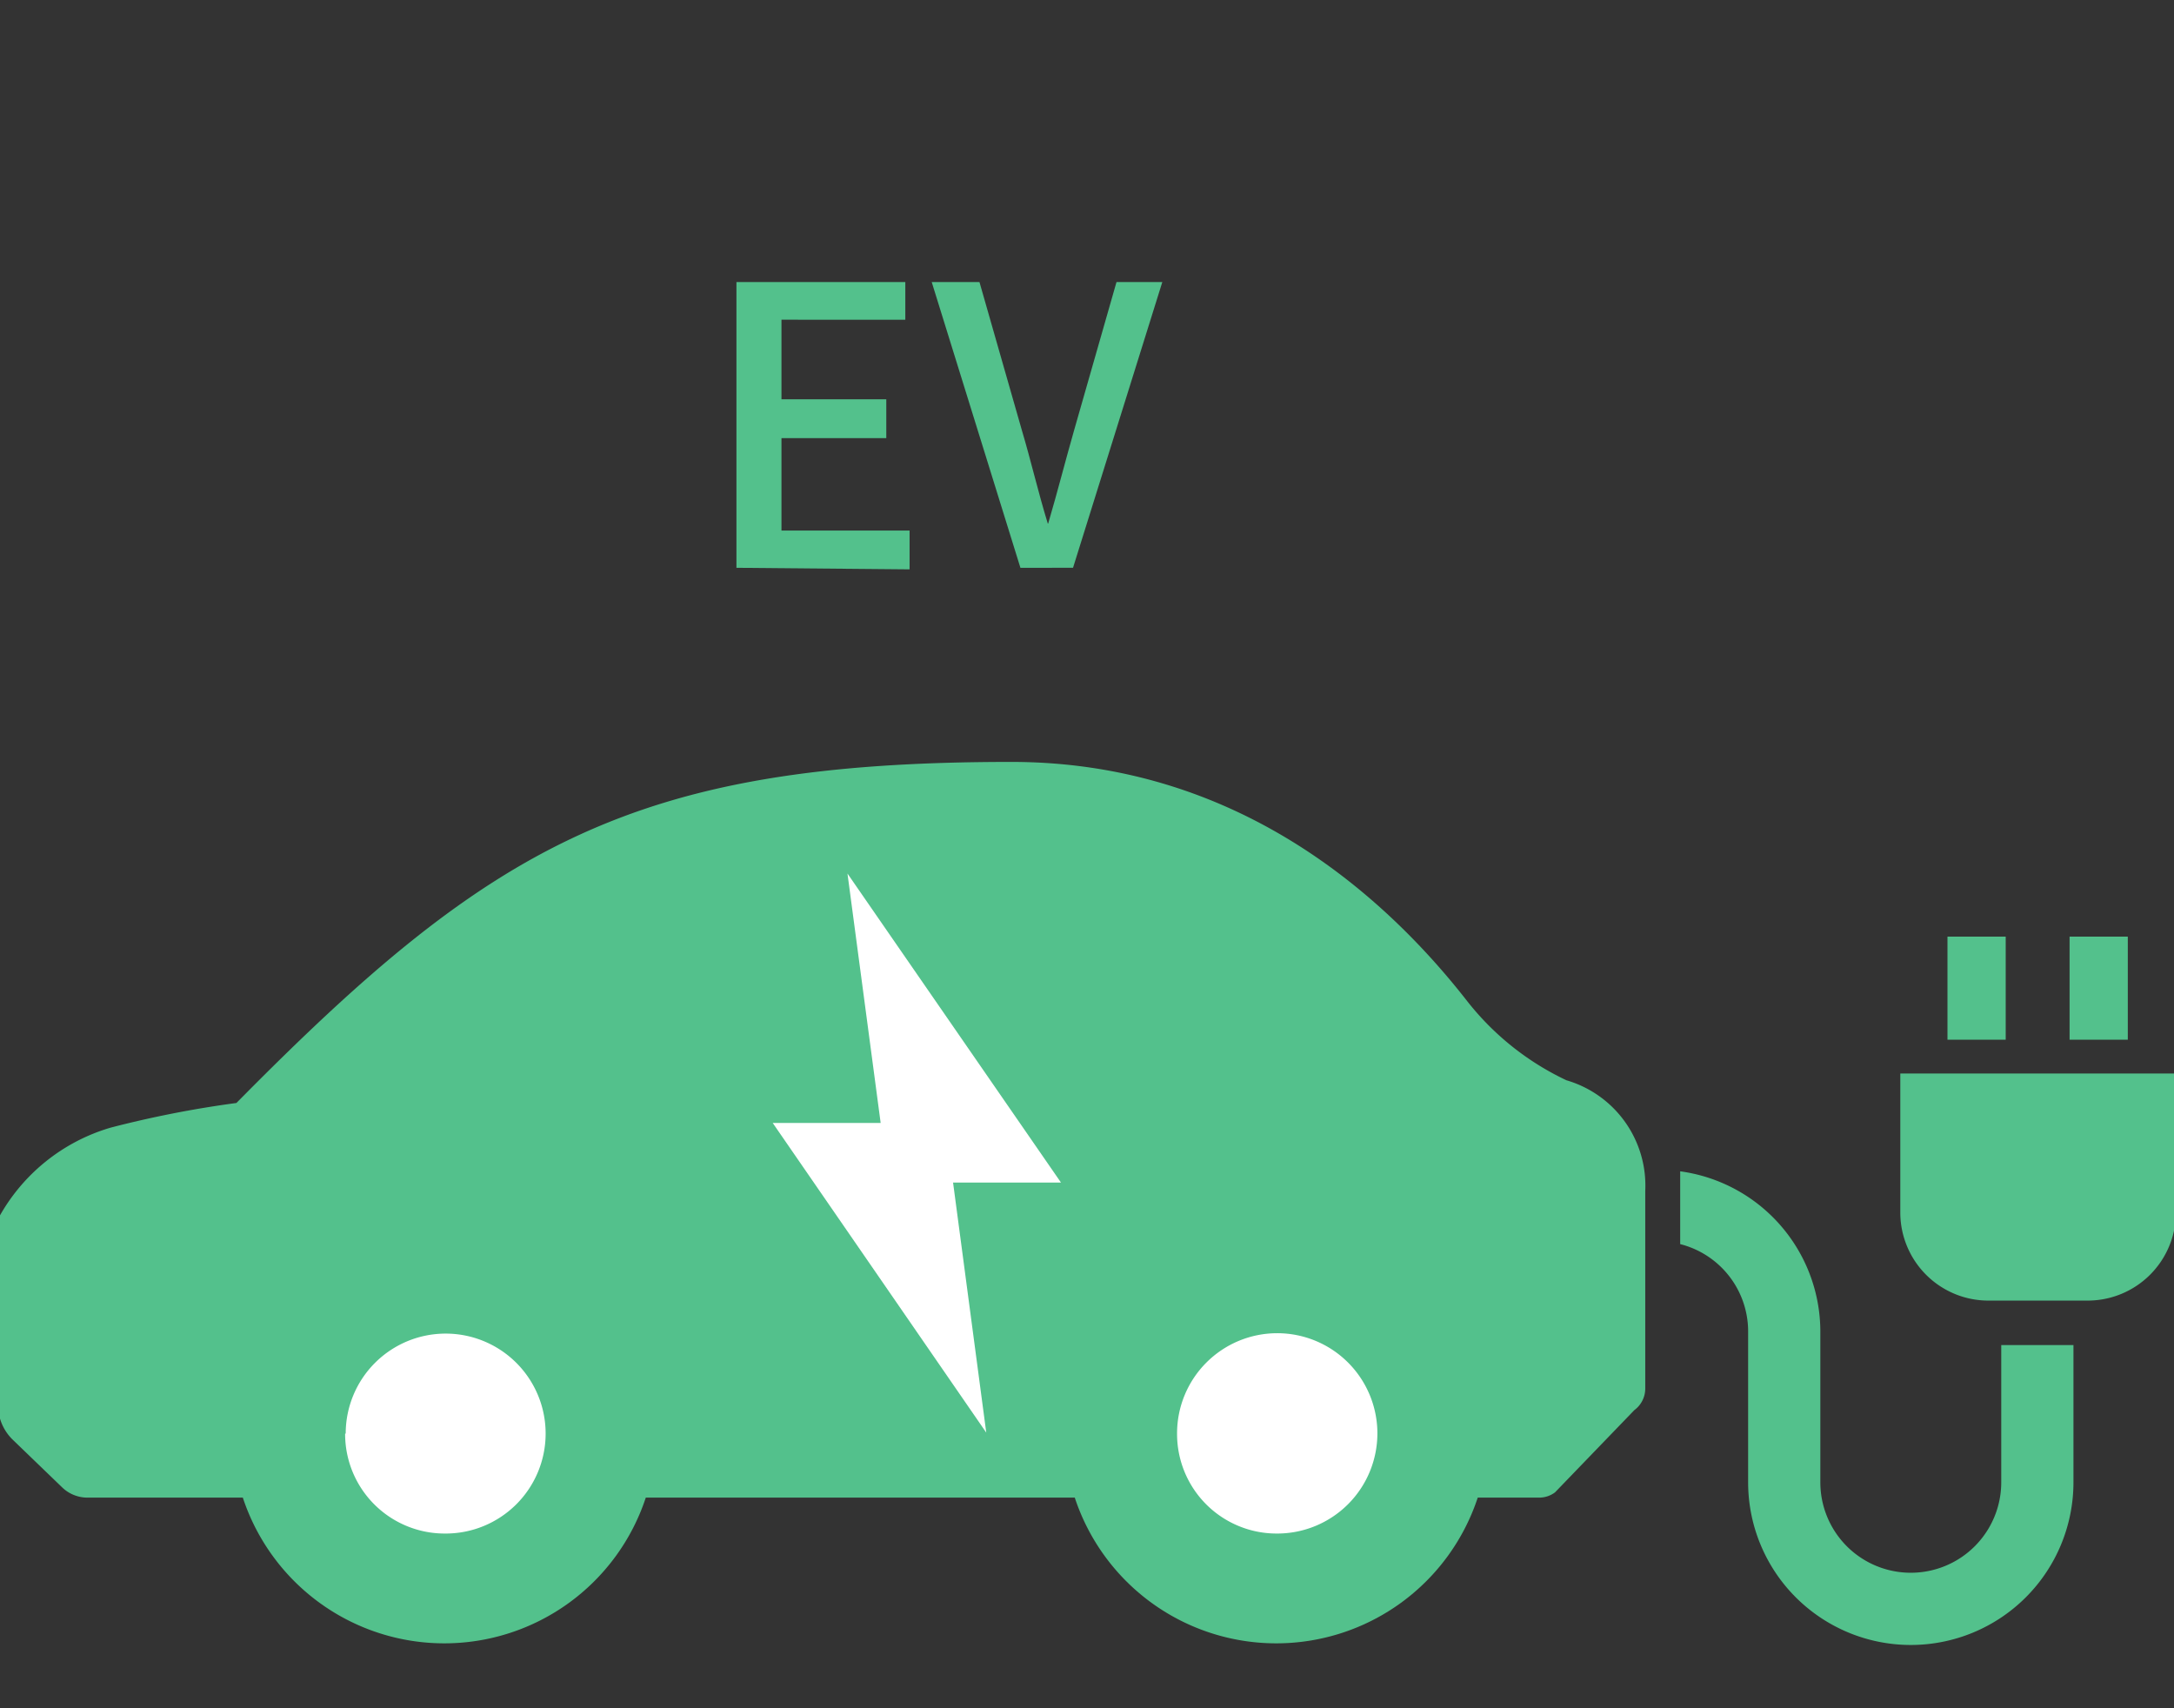 <svg id="レイヤー_1" data-name="レイヤー 1" xmlns="http://www.w3.org/2000/svg" viewBox="0 0 112 88"><rect x="0" y="0" width="112" height="88" fill="#333333" stroke="none"/><defs><style>.cls-1{fill:#fff;}.cls-2{fill:#53c18c;}</style></defs><rect class="cls-1" x="37.94" y="44" width="18.06" height="30.62"/><rect class="cls-1" x="58.95" y="67.04" width="13.48" height="13.48"/><rect class="cls-1" x="16.18" y="67.04" width="13.48" height="13.48"/><path class="cls-2" d="M-.1,62.79V72.4a2.49,2.49,0,0,0,.76,1.77L3.2,76.62a1.88,1.88,0,0,0,1.31.53h8a10.93,10.93,0,0,0,20.76,0h22.1a10.93,10.93,0,0,0,20.76,0h3.15a1.37,1.37,0,0,0,.83-.27l4.09-4.24a1.38,1.38,0,0,0,.56-1.1V61.35a5.65,5.65,0,0,0-4.06-5.7,14.18,14.18,0,0,1-5.1-4.06c-4.42-5.67-12.07-12.34-23.5-12.34-19.48,0-26.81,4.28-39.92,17.57a54.45,54.45,0,0,0-6.48,1.27A9.68,9.68,0,0,0-.1,62.79ZM60.64,73.85A5.16,5.16,0,1,1,65.79,79,5.13,5.13,0,0,1,60.64,73.85Zm-20.83-16h5.56L43.66,45l11,15.92H49.1L50.81,73.8Zm-22,16A5.15,5.15,0,1,1,22.93,79,5.13,5.13,0,0,1,17.78,73.85Z"/><path class="cls-2" d="M103.1,69.29v7.07a4.66,4.66,0,0,1-9.32,0V68.57a8.34,8.34,0,0,0-7.22-8.23v3.75a4.64,4.64,0,0,1,3.5,4.48v7.79a8.38,8.38,0,0,0,16.76,0V69.29Z"/><path class="cls-2" d="M102.45,67h5.09a4.55,4.55,0,0,0,4.56-4.52V55.3H97.9v7.22A4.54,4.54,0,0,0,102.45,67Z"/><path class="cls-2" d="M103.33,48.25h-3v5.31h3Z"/><path class="cls-2" d="M109.62,48.25h-3v5.31h3Z"/><path class="cls-2" d="M37.94,29.25V14.53h8.7v1.94H40.26v4.1h5.4v2h-5.4v4.76h6.6v2Zm14.63,0L48,14.53h2.46l2.18,7.62c.5,1.68.82,3.12,1.34,4.82H54c.5-1.7.86-3.14,1.34-4.82l2.18-7.62h2.36l-4.6,14.72Z"/></svg>
